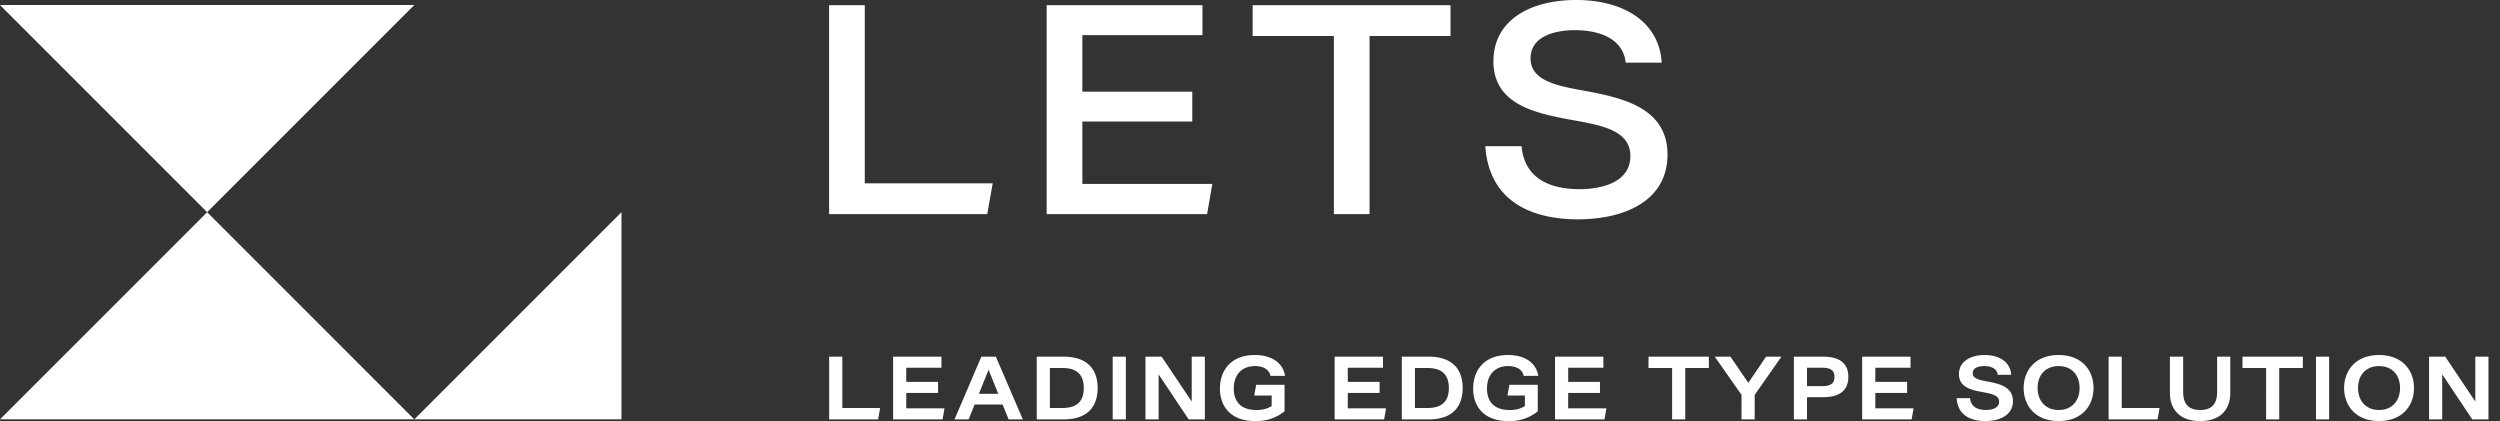 <svg xmlns="http://www.w3.org/2000/svg" viewBox="0 0 570 96"><rect x="0" y="0" width="570" height="96" fill="#333333" stroke="none"/><path d="M197.169 1.19v40.616h29.171l-1.257 7.012h-36.05V1.191zm76.992 0v6.815h-27.385v12.899h25.07v6.812h-25.07v14.222h29.634l-1.19 6.88h-36.58V1.191zm11.442 7.013V1.191h45.113v7.012H312.26v40.615h-8.137V8.203zm74.479 34.926c5.82 0 11.642-1.918 11.642-7.54 0-6.086-6.946-7.078-14.222-8.402-8.136-1.521-17-3.704-17-13.229C340.502 4.631 348.837 0 359.354 0c11.046 0 18.984 5.16 19.513 14.289h-8.201c-.662-5.755-6.417-7.409-11.576-7.409-5.094 0-10.121 1.654-10.121 6.417 0 5.489 6.945 6.416 13.428 7.607 8.665 1.654 17.793 4.233 17.793 14.354 0 10.45-9.657 14.75-20.439 14.75-9.724 0-20.176-3.506-21.102-16.67h8.27c.727 8.137 7.673 9.79 13.163 9.79zM192.049 81.322V93.02h8.62l-.457 2.6H189.05v-14.3zm22.601 0v2.523h-8.023v3.218h7.25v2.52h-7.25V93.1h8.719l-.437 2.522h-11.28v-14.3zm9.097 0h3.316l6.137 14.3h-3.238l-1.37-3.395h-6.375l-1.37 3.394h-3.218zm3.852 8.461l-2.205-5.482-2.204 5.482zm8.779-8.461h6.117c5.64 0 7.766 3.097 7.766 7.15 0 4.052-2.126 7.15-7.766 7.15h-6.117zm5.86 11.699c3.693 0 4.865-1.907 4.865-4.549s-1.172-4.567-4.866-4.567h-2.86v9.116zm14.457-11.699v14.3h-2.999v-14.3zm8.162 0l6.852 10.229V81.32h2.999v14.3h-3.694l-6.852-10.267V95.62h-2.999v-14.3zm28.023 6.415v6.037A10.085 10.085 0 01286.147 96c-5.779 0-8.003-3.575-8.003-7.409 0-4.012 2.403-7.646 7.944-7.646 3.754 0 6.376 1.668 6.912 4.746h-3.337c-.239-1.23-1.371-2.223-3.516-2.223-3.038 0-4.846 1.985-4.846 5.123 0 2.82 1.49 4.886 5.125 4.886a6.547 6.547 0 003.515-.874V90.18h-3.973l.437-2.443zm22.442-6.415v2.523h-8.024v3.218h7.25v2.52h-7.25V93.1h8.72l-.438 2.522H304.3v-14.3zm4.29 0h6.117c5.64 0 7.766 3.097 7.766 7.15 0 4.052-2.125 7.15-7.766 7.15h-6.117zm5.86 11.699c3.693 0 4.865-1.907 4.865-4.549s-1.172-4.567-4.866-4.567h-2.86v9.116zm25.142-5.284v6.037A10.085 10.085 0 01343.88 96c-5.78 0-8.004-3.575-8.004-7.409 0-4.012 2.403-7.646 7.944-7.646 3.754 0 6.376 1.668 6.912 4.746h-3.336c-.24-1.23-1.371-2.223-3.516-2.223-3.039 0-4.846 1.985-4.846 5.123 0 2.82 1.49 4.886 5.124 4.886a6.547 6.547 0 003.515-.874V90.18h-3.972l.437-2.443zm14.955-6.415v2.523h-8.024v3.218h7.25v2.52h-7.25V93.1h8.72l-.438 2.522h-11.28v-14.3zm10.287 2.583v-2.583h13.764v2.583h-5.383V95.62h-2.998V83.905zm18.689-2.583l4.071 5.958 4.052-5.958h3.495l-6.097 8.72v5.58h-3V90.02l-6.097-8.698zm26.872 4.608c0 3.296-2.245 4.626-5.78 4.626h-3.635v5.065h-2.998v-14.3h6.633c3.535 0 5.78 1.292 5.78 4.61zm-5.899 2.106c1.847 0 2.74-.616 2.74-2.106s-.893-2.085-2.74-2.085h-3.516v4.19zm20.078-6.714v2.523h-8.024v3.218h7.25v2.52h-7.25V93.1h8.72l-.438 2.522h-11.28v-14.3zm17.18 12.155c1.628 0 3.019-.557 3.019-1.907 0-1.55-1.967-1.827-4.013-2.224-2.383-.437-5.143-1.093-5.143-4.031 0-2.9 2.64-4.37 5.859-4.37 3.416 0 5.898 1.649 6.038 4.508h-3.059c-.16-1.49-1.609-1.985-3.059-1.985-1.47 0-2.641.495-2.641 1.608 0 1.41 1.946 1.63 3.773 1.987 2.602.495 5.402 1.31 5.402 4.389 0 3.216-3.019 4.548-6.315 4.548-2.96 0-6.276-1.074-6.515-5.224h3.059c.199 2.224 2.085 2.701 3.595 2.701zm8.619-5.005c0-4.031 2.661-7.527 7.964-7.527 5.322 0 7.964 3.496 7.964 7.527 0 4.011-2.642 7.528-7.964 7.528-5.303 0-7.964-3.517-7.964-7.528zm7.964 5.005c3.098 0 4.786-2.204 4.786-5.026 0-2.82-1.688-4.983-4.786-4.983-3.08 0-4.787 2.163-4.787 4.983 0 2.822 1.708 5.026 4.787 5.026zm14.399-12.155V93.02h8.62l-.457 2.6H480.76v-14.3zm24.747 0v8.223c0 3.952-2.363 6.455-6.871 6.455-4.49 0-6.893-2.503-6.893-6.455v-8.223h3.02v8.024c0 2.642 1.152 4.131 3.873 4.131 2.74 0 3.872-1.49 3.872-4.13v-8.025zm2.78 2.583v-2.583h13.763v2.583h-5.382V95.62h-2.999V83.905zm19.761-2.583v14.3h-2.999v-14.3zm3.414 7.15c0-4.031 2.662-7.527 7.965-7.527 5.323 0 7.964 3.496 7.964 7.527 0 4.011-2.641 7.528-7.964 7.528-5.303 0-7.964-3.517-7.964-7.528zm7.965 5.005c3.098 0 4.787-2.204 4.787-5.026 0-2.82-1.689-4.983-4.787-4.983-3.079 0-4.787 2.163-4.787 4.983 0 2.822 1.708 5.026 4.787 5.026zm15.095-12.155l6.851 10.229V81.32h3v14.3h-3.694l-6.853-10.267V95.62h-2.999v-14.3zM0 1.146h94.464L47.232 48.378 0 1.146zM94.464 95.61H0l47.232-47.232L94.464 95.61zm0 0l47.233-47.232V95.61H94.464z" fill="#fff"/></svg>